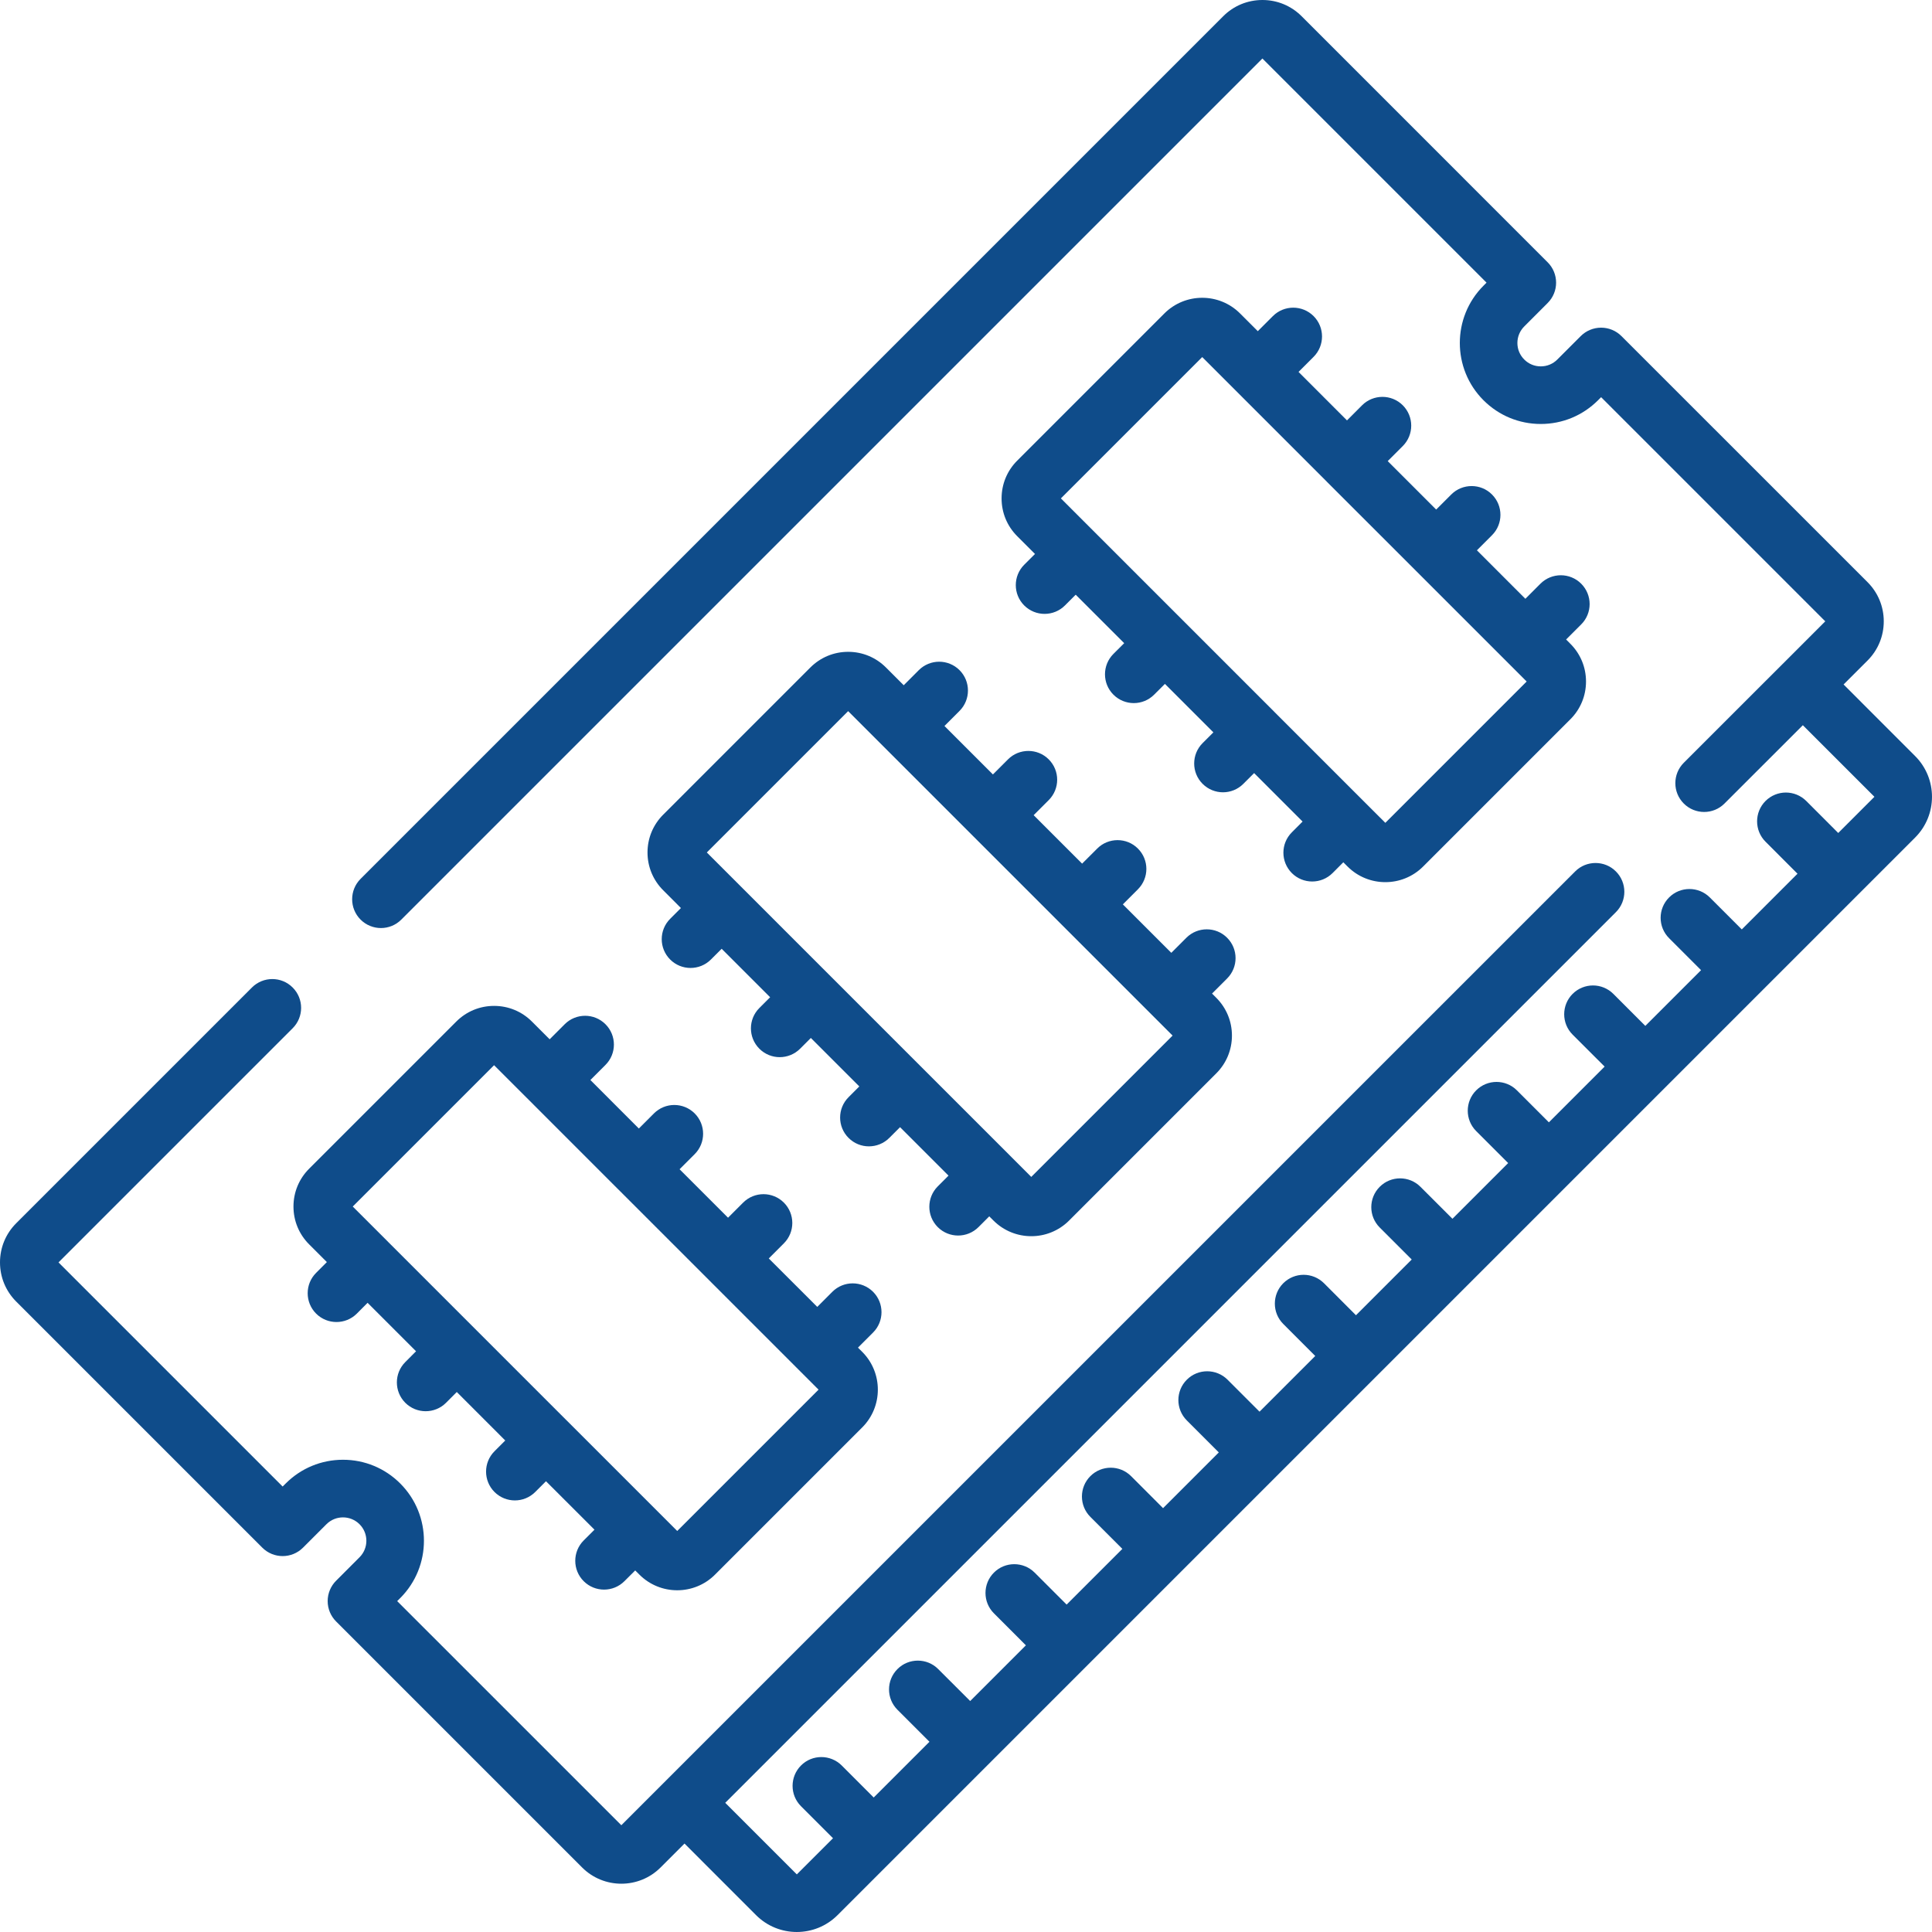 <svg width="60" height="60" viewBox="0 0 60 60" fill="none" xmlns="http://www.w3.org/2000/svg">
<g clip-path="url(#clip0)">
<path d="M31.591 16.652L32.143 17.204L31.808 17.538C31.459 17.888 31.459 18.454 31.808 18.803C32.158 19.152 32.724 19.152 33.073 18.803L33.407 18.469L34.913 19.974L34.578 20.308C34.229 20.658 34.229 21.224 34.578 21.573C34.928 21.923 35.494 21.923 35.843 21.573L36.178 21.239L37.683 22.744L37.348 23.078C36.999 23.428 36.999 23.994 37.348 24.343C37.698 24.693 38.264 24.693 38.613 24.343L38.948 24.009L40.453 25.514L40.119 25.849C39.77 26.198 39.77 26.764 40.119 27.114C40.468 27.463 41.035 27.463 41.384 27.114L41.718 26.779L41.849 26.91C42.496 27.558 43.55 27.558 44.197 26.91L48.768 22.339C49.082 22.026 49.255 21.609 49.255 21.165C49.255 20.722 49.082 20.305 48.768 19.992L48.637 19.86L49.105 19.392C49.455 19.043 49.455 18.477 49.105 18.127C48.931 17.953 48.702 17.865 48.473 17.865C48.244 17.865 48.015 17.953 47.84 18.127L47.372 18.596L45.867 17.09L46.335 16.622C46.685 16.273 46.685 15.706 46.335 15.357C46.161 15.182 45.932 15.095 45.703 15.095C45.474 15.095 45.245 15.182 45.07 15.357L44.602 15.825L43.097 14.32L43.565 13.852C43.914 13.503 43.914 12.936 43.565 12.587C43.391 12.413 43.162 12.325 42.933 12.325C42.704 12.325 42.475 12.412 42.3 12.587L41.832 13.056L40.327 11.55L40.795 11.082C41.144 10.732 41.144 10.166 40.795 9.817C40.62 9.642 40.391 9.555 40.162 9.555C39.934 9.555 39.705 9.642 39.53 9.817L39.062 10.285L38.51 9.733C38.186 9.41 37.761 9.248 37.336 9.248C36.911 9.248 36.486 9.41 36.162 9.733L31.591 14.305C31.277 14.618 31.105 15.035 31.105 15.479C31.105 15.922 31.277 16.339 31.591 16.652ZM37.336 11.089L41.199 14.952L41.199 14.953L41.199 14.953L43.969 17.722C43.969 17.723 43.969 17.723 43.969 17.723C43.969 17.723 43.969 17.723 43.97 17.723L47.412 21.165L43.023 25.554L42.35 24.882C42.35 24.882 42.35 24.882 42.35 24.882C42.35 24.882 42.35 24.882 42.35 24.882L39.58 22.112C39.58 22.112 39.58 22.112 39.58 22.111C39.58 22.111 39.58 22.111 39.58 22.111L32.947 15.478L37.336 11.089Z" fill="#0F4C8A"/>
<path d="M20.596 27.648L21.147 28.2L20.813 28.534C20.463 28.883 20.463 29.45 20.813 29.799C21.162 30.148 21.728 30.148 22.078 29.799L22.412 29.465L23.917 30.97L23.583 31.304C23.233 31.653 23.233 32.22 23.583 32.569C23.932 32.919 24.498 32.918 24.848 32.569L25.182 32.235L26.687 33.74L26.353 34.074C26.003 34.423 26.003 34.99 26.353 35.339C26.702 35.689 27.269 35.688 27.618 35.339L27.952 35.005L29.457 36.51L29.123 36.844C28.774 37.194 28.774 37.76 29.123 38.109C29.472 38.458 30.039 38.458 30.388 38.109L30.722 37.775L30.854 37.906C31.501 38.553 32.554 38.553 33.201 37.906L37.772 33.335C38.086 33.021 38.259 32.604 38.259 32.161C38.259 31.718 38.086 31.301 37.772 30.987L37.641 30.856L38.109 30.388C38.459 30.038 38.459 29.472 38.109 29.123C37.935 28.948 37.706 28.861 37.477 28.861C37.248 28.861 37.019 28.948 36.844 29.123L36.376 29.591L34.871 28.086L35.339 27.618C35.689 27.268 35.689 26.702 35.339 26.353C35.165 26.178 34.936 26.091 34.707 26.091C34.478 26.091 34.249 26.178 34.075 26.353L33.606 26.821L32.101 25.316L32.569 24.848C32.919 24.498 32.919 23.932 32.569 23.583C32.395 23.408 32.166 23.321 31.937 23.321C31.708 23.321 31.479 23.408 31.304 23.583L30.836 24.051L29.331 22.546L29.799 22.078C30.148 21.728 30.148 21.162 29.799 20.812C29.625 20.638 29.395 20.55 29.167 20.55C28.938 20.55 28.709 20.638 28.534 20.812L28.066 21.281L27.514 20.729C27.201 20.416 26.784 20.243 26.341 20.243C25.897 20.243 25.48 20.416 25.167 20.729L20.596 25.3C20.282 25.614 20.109 26.031 20.109 26.474C20.109 26.918 20.282 27.335 20.596 27.648ZM26.34 22.085L27.432 23.177C27.433 23.177 27.433 23.177 27.433 23.178C27.433 23.178 27.433 23.178 27.433 23.178L30.203 25.948C30.203 25.948 30.203 25.948 30.203 25.948C30.203 25.948 30.204 25.949 30.204 25.949L32.973 28.718C32.973 28.718 32.974 28.718 32.974 28.718C32.974 28.718 32.974 28.719 32.974 28.719L36.416 32.161L32.027 36.55L31.355 35.878C31.355 35.878 31.355 35.878 31.355 35.877C31.355 35.877 31.355 35.877 31.355 35.877L28.584 33.107C28.584 33.107 28.584 33.107 28.584 33.107C28.584 33.107 28.584 33.107 28.584 33.107L25.814 30.337C25.814 30.337 25.814 30.337 25.814 30.337C25.814 30.337 25.814 30.337 25.814 30.337L21.951 26.474L26.34 22.085Z" fill="#0F4C8A"/>
<path d="M9.6 38.644L10.151 39.195L9.817 39.53C9.468 39.879 9.468 40.445 9.817 40.795C10.166 41.144 10.733 41.144 11.082 40.795L11.416 40.46L12.921 41.965L12.587 42.3C12.238 42.649 12.238 43.215 12.587 43.565C12.936 43.914 13.503 43.914 13.852 43.565L14.186 43.23L15.691 44.736L15.357 45.07C15.008 45.419 15.008 45.986 15.357 46.335C15.707 46.684 16.273 46.684 16.622 46.335L16.956 46.001L18.462 47.506L18.127 47.84C17.778 48.189 17.778 48.756 18.127 49.105C18.477 49.454 19.043 49.454 19.392 49.105L19.727 48.771L19.858 48.902C20.505 49.549 21.558 49.549 22.205 48.902L26.777 44.33C27.424 43.683 27.424 42.63 26.777 41.983L26.645 41.852L27.114 41.383C27.463 41.034 27.463 40.468 27.114 40.118C26.939 39.944 26.71 39.856 26.481 39.856C26.252 39.856 26.023 39.944 25.849 40.118L25.381 40.587L23.875 39.082L24.344 38.613C24.693 38.264 24.693 37.698 24.344 37.348C24.169 37.174 23.94 37.086 23.711 37.086C23.482 37.086 23.253 37.174 23.079 37.348L22.61 37.817L21.105 36.312L21.574 35.843C21.923 35.494 21.923 34.928 21.574 34.578C21.399 34.404 21.17 34.316 20.941 34.316C20.712 34.316 20.483 34.404 20.309 34.578L19.84 35.047L18.335 33.541L18.803 33.073C19.153 32.724 19.153 32.157 18.803 31.808C18.629 31.634 18.4 31.546 18.171 31.546C17.942 31.546 17.713 31.633 17.538 31.808L17.07 32.276L16.519 31.725C16.205 31.411 15.788 31.239 15.345 31.239C14.901 31.239 14.485 31.411 14.171 31.725L9.6 36.296C9.286 36.61 9.114 37.027 9.114 37.47C9.114 37.913 9.286 38.33 9.6 38.644ZM15.344 33.081L16.437 34.173C16.437 34.173 16.437 34.173 16.437 34.173C16.437 34.174 16.437 34.174 16.438 34.174L19.207 36.944C19.207 36.944 19.208 36.944 19.208 36.944C19.208 36.944 19.208 36.944 19.208 36.944L25.421 43.157L21.032 47.546L20.359 46.873C20.359 46.873 20.359 46.873 20.359 46.873C20.359 46.873 20.359 46.873 20.359 46.873L17.589 44.103C17.589 44.103 17.589 44.103 17.589 44.103C17.588 44.103 17.589 44.103 17.588 44.103L14.818 41.333C14.818 41.333 14.818 41.333 14.818 41.333C14.818 41.333 14.818 41.333 14.818 41.333L12.048 38.563C12.048 38.563 12.048 38.563 12.048 38.562C12.048 38.562 12.048 38.562 12.048 38.562L10.955 37.47L15.344 33.081Z" fill="#0F4C8A"/>
<path d="M0.504 40.422L8.146 48.064C8.495 48.413 9.061 48.413 9.41 48.064L10.138 47.336C10.421 47.053 10.882 47.053 11.165 47.336C11.449 47.619 11.449 48.08 11.165 48.363L10.438 49.091C10.27 49.259 10.176 49.486 10.176 49.723C10.176 49.961 10.27 50.188 10.438 50.356L18.079 57.997C18.75 58.668 19.843 58.668 20.514 57.997L21.258 57.253L23.481 59.477C24.178 60.174 25.313 60.174 26.01 59.477L59.477 26.01C60.174 25.312 60.174 24.178 59.477 23.481L57.254 21.257L57.998 20.514C58.323 20.189 58.502 19.756 58.502 19.296C58.502 18.837 58.323 18.404 57.998 18.079L50.356 10.438C50.188 10.27 49.961 10.176 49.724 10.176C49.487 10.176 49.259 10.27 49.091 10.438L48.364 11.165C48.227 11.303 48.044 11.378 47.85 11.378C47.656 11.378 47.474 11.303 47.337 11.165C47.199 11.028 47.124 10.846 47.124 10.652C47.124 10.458 47.2 10.275 47.337 10.138L48.064 9.41C48.414 9.061 48.413 8.495 48.064 8.146L40.423 0.504C40.098 0.179 39.666 0 39.206 0C38.746 0 38.313 0.179 37.988 0.504L11.198 27.294C10.849 27.644 10.849 28.21 11.198 28.559C11.548 28.909 12.114 28.909 12.463 28.559L39.205 1.817L46.166 8.778L46.071 8.873C45.091 9.854 45.091 11.45 46.071 12.43C46.546 12.905 47.178 13.167 47.85 13.167C48.522 13.167 49.154 12.905 49.629 12.43L49.724 12.335L56.685 19.296L55.357 20.625C55.356 20.625 55.356 20.625 55.356 20.625C55.356 20.625 55.356 20.625 55.356 20.625L52.291 23.689C51.942 24.039 51.942 24.605 52.291 24.954C52.641 25.304 53.207 25.304 53.556 24.954L55.989 22.522L58.212 24.745L57.088 25.869L56.095 24.875C55.92 24.701 55.691 24.613 55.462 24.613C55.234 24.613 55.005 24.701 54.83 24.875C54.481 25.225 54.481 25.791 54.83 26.14L55.823 27.134L54.093 28.864L53.1 27.871C52.925 27.696 52.696 27.609 52.467 27.609C52.238 27.609 52.009 27.696 51.835 27.871C51.485 28.22 51.485 28.787 51.835 29.136L52.828 30.129L51.097 31.86L50.104 30.866C49.929 30.692 49.7 30.604 49.472 30.604C49.243 30.604 49.014 30.692 48.839 30.866C48.49 31.215 48.49 31.782 48.839 32.131L49.833 33.124L48.102 34.855L47.109 33.862C46.934 33.687 46.705 33.6 46.476 33.6C46.248 33.6 46.019 33.687 45.844 33.862C45.495 34.211 45.495 34.777 45.844 35.127L46.837 36.12L45.107 37.85L44.113 36.857C43.939 36.682 43.71 36.595 43.481 36.595C43.252 36.595 43.023 36.682 42.849 36.857C42.499 37.206 42.499 37.773 42.849 38.122L43.842 39.115L42.111 40.846L41.118 39.852C40.943 39.678 40.714 39.59 40.485 39.59C40.257 39.59 40.028 39.678 39.853 39.852C39.504 40.202 39.504 40.768 39.853 41.117L40.846 42.111L39.116 43.841L38.123 42.848C37.948 42.673 37.719 42.586 37.49 42.586C37.261 42.586 37.032 42.673 36.858 42.848C36.508 43.197 36.508 43.764 36.858 44.113L37.851 45.106L36.12 46.837L35.127 45.843C34.953 45.669 34.724 45.581 34.495 45.581C34.266 45.581 34.037 45.668 33.862 45.843C33.513 46.192 33.513 46.759 33.862 47.108L34.856 48.102L33.125 49.832L32.132 48.839C31.957 48.664 31.728 48.577 31.499 48.577C31.27 48.577 31.041 48.664 30.867 48.839C30.518 49.188 30.518 49.754 30.867 50.103L31.86 51.097L30.13 52.827L29.136 51.834C28.962 51.659 28.733 51.572 28.504 51.572C28.275 51.572 28.046 51.659 27.872 51.834C27.522 52.183 27.522 52.75 27.872 53.099L28.865 54.092L27.134 55.823L26.141 54.829C25.966 54.655 25.737 54.567 25.508 54.567C25.279 54.567 25.05 54.654 24.876 54.829C24.527 55.179 24.527 55.745 24.876 56.094L25.87 57.088L24.746 58.211L22.523 55.988L50.183 28.328C50.533 27.979 50.533 27.412 50.183 27.063C50.009 26.888 49.78 26.801 49.551 26.801C49.322 26.801 49.093 26.888 48.918 27.063L19.296 56.684L12.335 49.724L12.43 49.629C13.411 48.648 13.411 47.052 12.43 46.071C11.955 45.596 11.324 45.334 10.652 45.334C9.98 45.334 9.348 45.596 8.873 46.071L8.778 46.166L1.817 39.205L9.089 31.933C9.439 31.583 9.439 31.017 9.089 30.668C8.74 30.318 8.174 30.318 7.824 30.668L0.504 37.988C0.179 38.313 3.8147e-06 38.745 3.8147e-06 39.205C0 39.665 0.179 40.097 0.504 40.422Z" fill="#0F4C8A"/>
</g>
<defs>
<clipPath id="clip0">
<rect width="60" height="60" fill="white" transform="translate(60 60) rotate(180)"/>
</clipPath>
</defs>
</svg>
